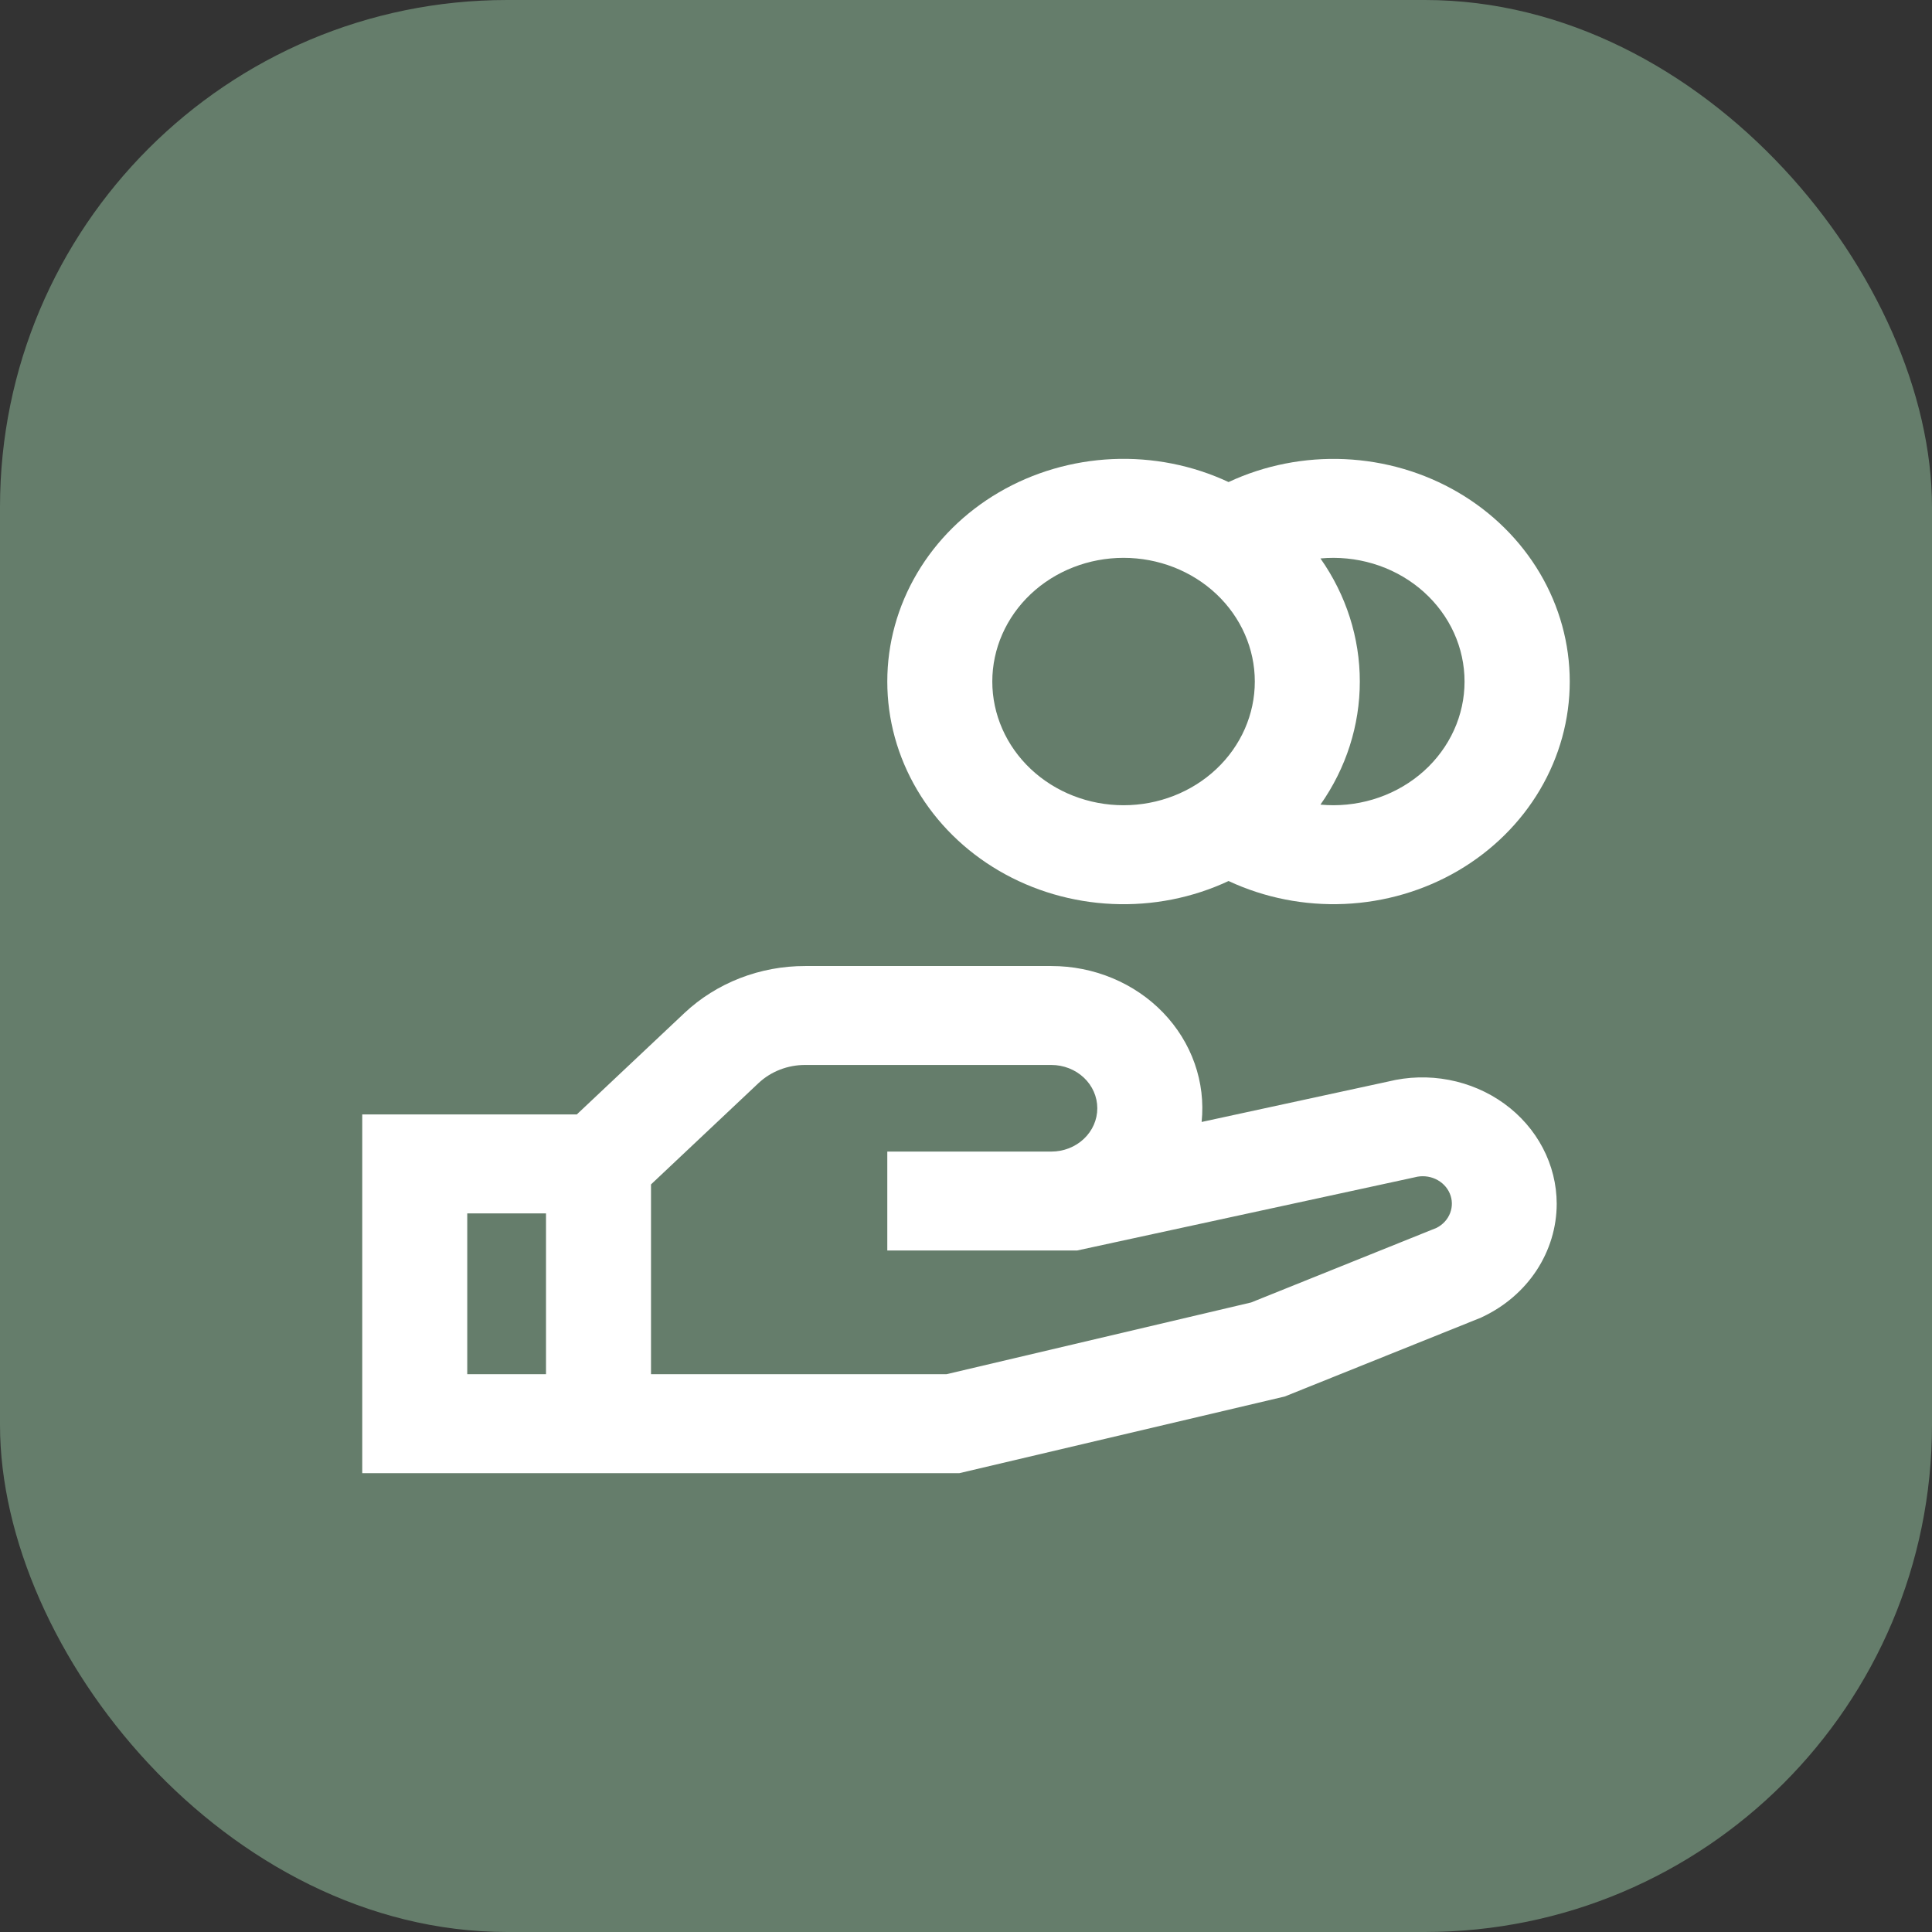 <svg width="80" height="80" viewBox="0 0 80 80" fill="none" xmlns="http://www.w3.org/2000/svg">
<rect x="0" y="0" width="80" height="80" fill="#333333" stroke="none"/>
<rect width="80" height="80" rx="21" fill="#657D6B"/>
<path d="M46.524 23.099C45.083 23.099 43.7 23.639 42.681 24.599C41.662 25.56 41.089 26.863 41.089 28.221C41.089 29.579 41.662 30.882 42.681 31.843C43.7 32.803 45.083 33.343 46.524 33.343C47.966 33.343 49.348 32.803 50.367 31.843C51.387 30.882 51.959 29.579 51.959 28.221C51.959 26.863 51.387 25.56 50.367 24.599C49.348 23.639 47.966 23.099 46.524 23.099ZM36.741 28.221C36.74 26.652 37.165 25.108 37.975 23.737C38.784 22.366 39.952 21.212 41.367 20.385C42.782 19.558 44.398 19.085 46.061 19.01C47.725 18.936 49.381 19.263 50.872 19.961C52.364 19.264 54.019 18.938 55.682 19.012C57.345 19.087 58.96 19.56 60.375 20.387C61.789 21.214 62.956 22.368 63.766 23.739C64.575 25.109 65 26.652 65 28.221C65 29.79 64.575 31.332 63.766 32.703C62.956 34.074 61.789 35.227 60.375 36.055C58.96 36.882 57.345 37.355 55.682 37.43C54.019 37.504 52.364 37.178 50.872 36.481C49.381 37.179 47.725 37.506 46.061 37.431C44.398 37.357 42.782 36.884 41.367 36.057C39.952 35.23 38.784 34.076 37.975 32.705C37.165 31.333 36.74 29.79 36.741 28.221ZM54.677 33.318C54.855 33.334 55.036 33.343 55.221 33.343C55.956 33.341 56.684 33.199 57.359 32.925C58.035 32.65 58.645 32.249 59.151 31.747C59.657 31.244 60.05 30.649 60.306 29.999C60.561 29.349 60.674 28.657 60.637 27.965C60.6 27.272 60.415 26.594 60.092 25.971C59.768 25.348 59.314 24.794 58.757 24.341C58.2 23.889 57.551 23.547 56.85 23.338C56.148 23.129 55.409 23.056 54.677 23.124C55.741 24.635 56.308 26.408 56.307 28.221C56.308 30.034 55.741 31.807 54.677 33.318ZM33.338 44.098C32.981 44.097 32.628 44.163 32.298 44.291C31.968 44.419 31.667 44.607 31.414 44.844L26.957 49.044V56.903H39.191L51.807 53.932L59.486 50.843C59.748 50.709 59.948 50.49 60.048 50.226C60.148 49.962 60.142 49.673 60.03 49.414C59.918 49.154 59.708 48.943 59.441 48.82C59.173 48.697 58.867 48.672 58.582 48.749L58.538 48.759L44.598 51.781H36.741V47.684H43.535C44.039 47.684 44.523 47.495 44.88 47.158C45.237 46.822 45.437 46.366 45.437 45.891C45.437 45.416 45.237 44.959 44.88 44.623C44.523 44.287 44.039 44.098 43.535 44.098H33.338ZM49.757 46.458L57.479 44.785C58.302 44.581 59.163 44.557 59.996 44.716C60.83 44.875 61.614 45.211 62.288 45.7C62.962 46.188 63.508 46.816 63.885 47.535C64.262 48.253 64.458 49.044 64.46 49.845C64.459 50.818 64.171 51.771 63.629 52.599C63.086 53.426 62.309 54.095 61.386 54.53L61.328 54.559L53.196 57.827L39.726 61H15V46.147H23.883L28.345 41.943C29.002 41.326 29.782 40.837 30.64 40.503C31.498 40.17 32.417 39.999 33.345 40.001H43.535C44.407 40.001 45.269 40.172 46.066 40.505C46.863 40.837 47.577 41.323 48.163 41.931C48.749 42.54 49.194 43.257 49.468 44.036C49.743 44.816 49.841 45.641 49.757 46.458ZM22.609 50.244H19.348V56.903H22.609V50.244Z" fill="white"/>
</svg>
